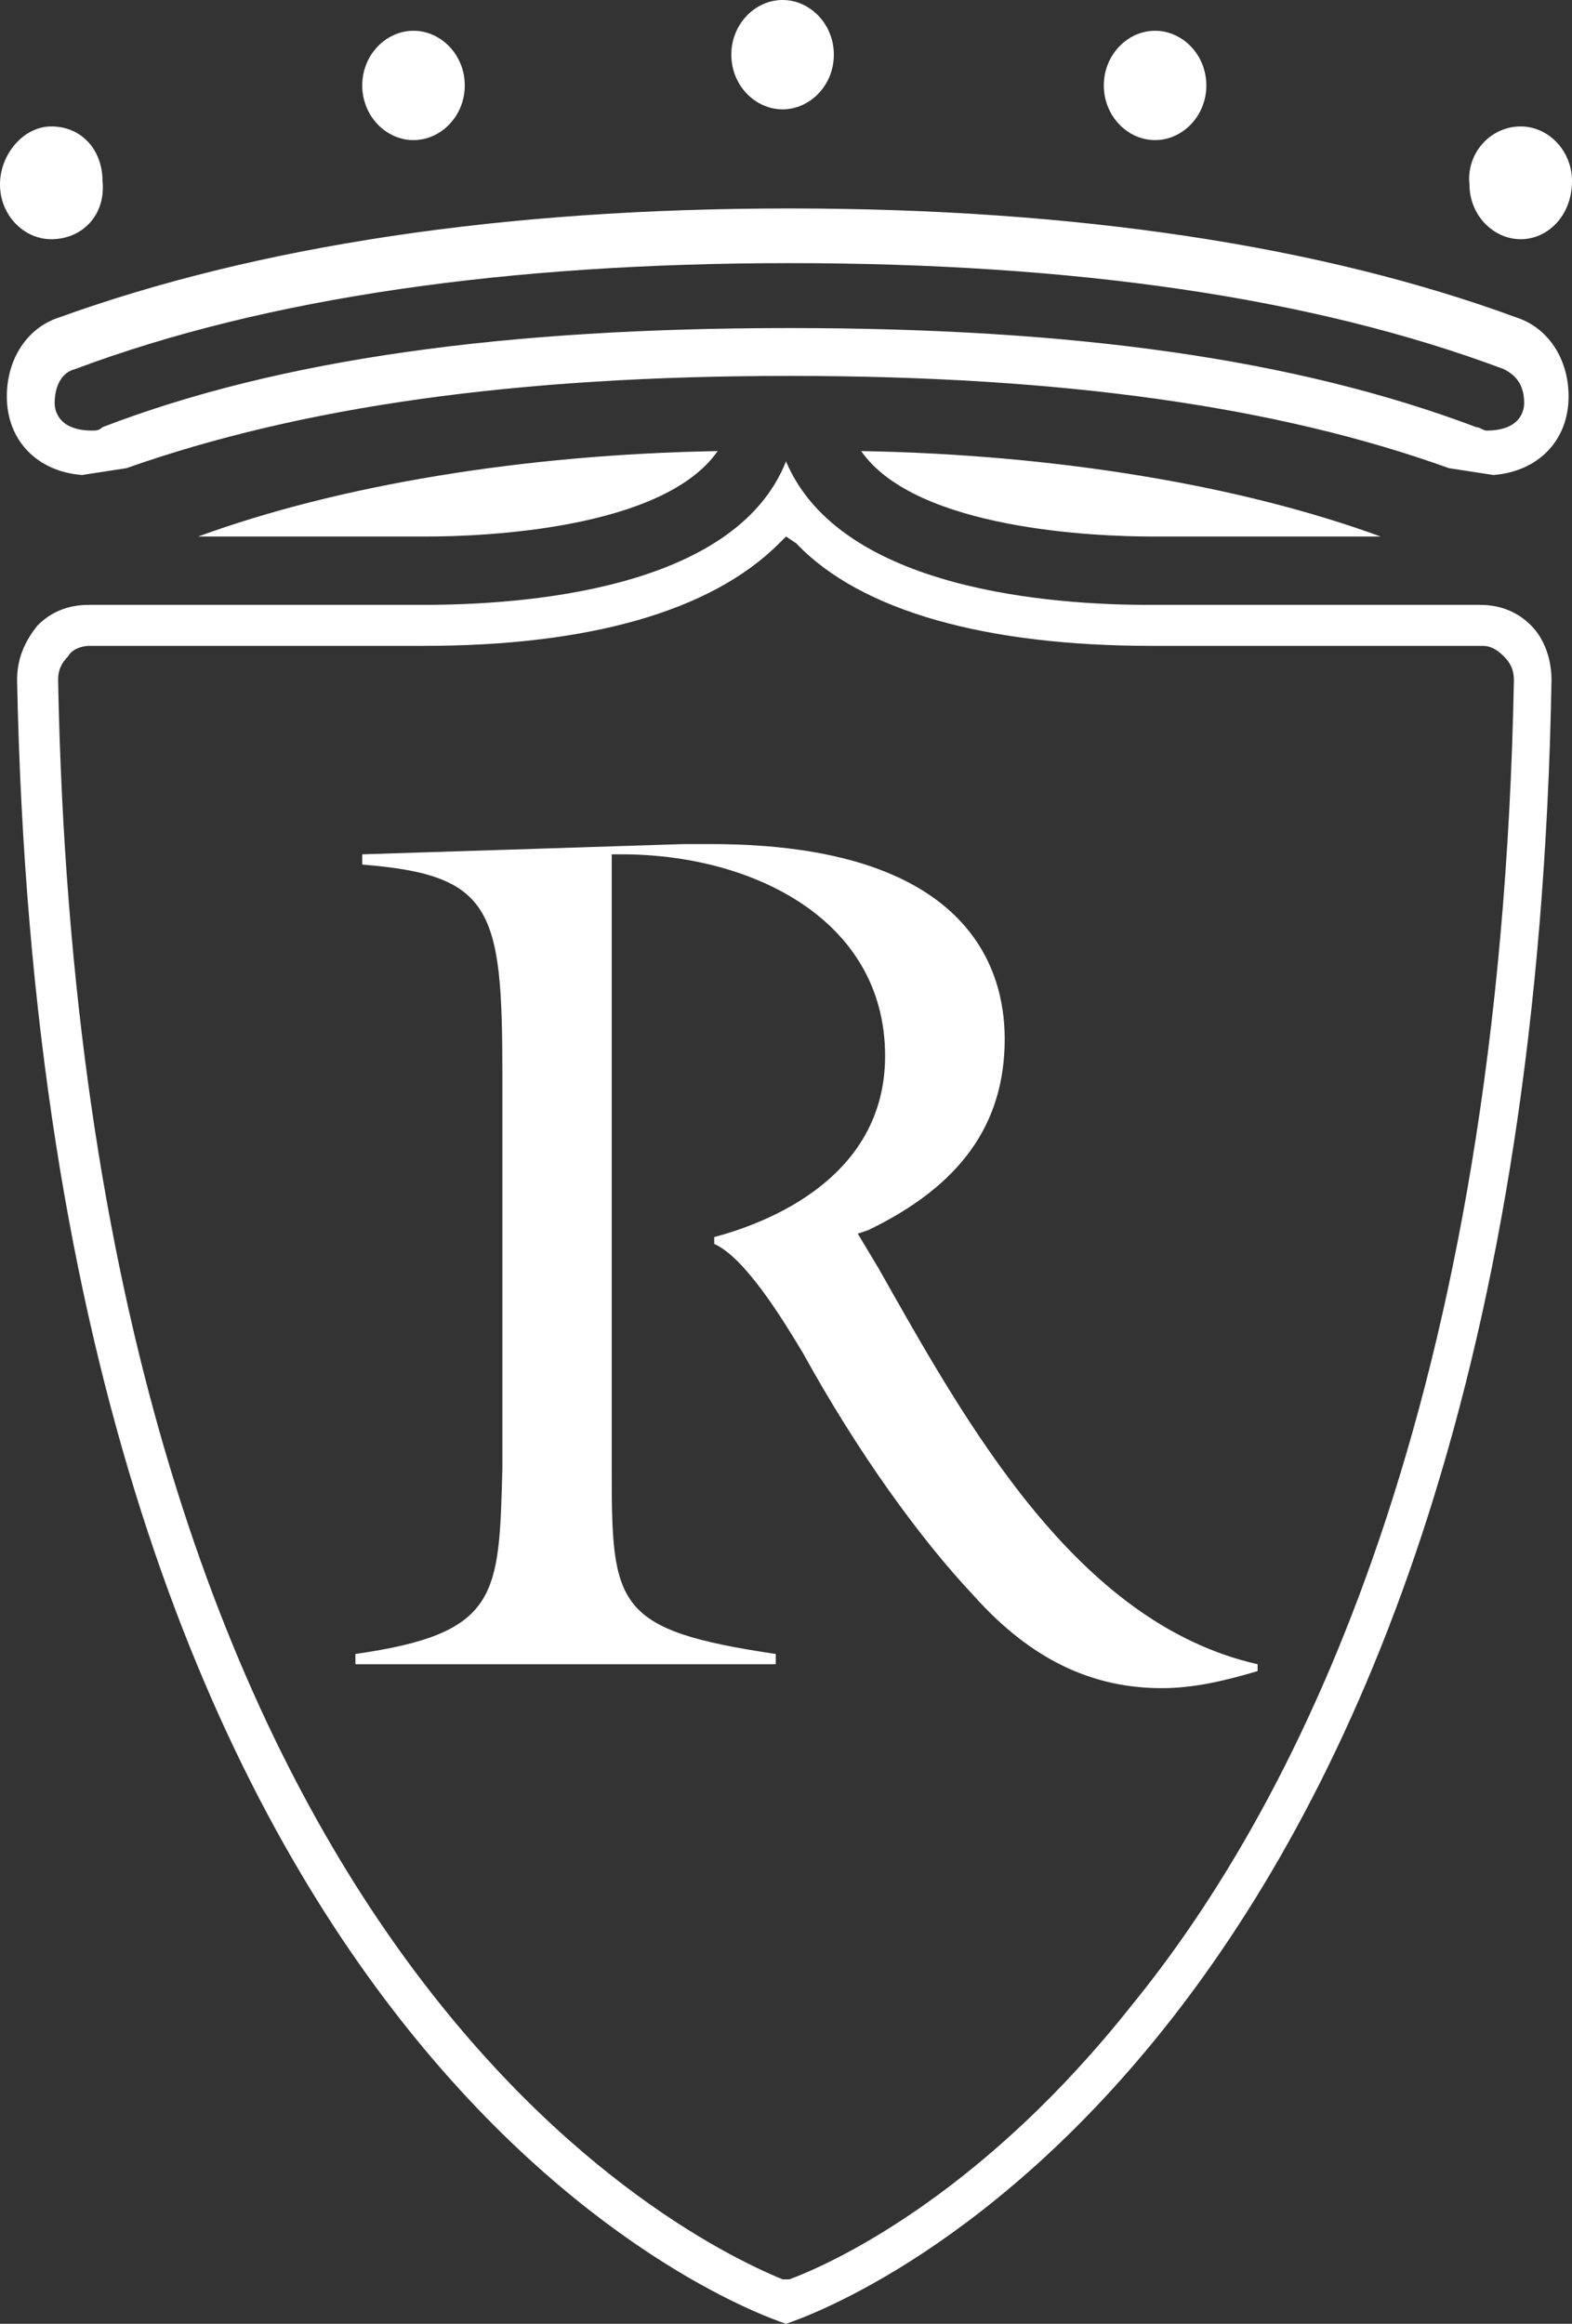 <svg xmlns="http://www.w3.org/2000/svg" viewBox="0 0 46 68"><rect x="0" y="0" width="46" height="68" fill="#333333" stroke="none"/><path d="M20.8 24.7c7.5 0 8.6 3.6 8.6 5.7 0 2.5-1.3 4.3-4 5.6l-.3.1.6 1c2.6 4.6 5.8 10.4 11.1 11.6v.2c-1 .3-1.9.5-2.8.5-2 0-3.8-.8-5.5-2.7-1.6-1.7-3.4-4.2-5-7.1-.6-1-1.7-2.8-2.6-3.2v-.2c1.5-.4 5-1.7 5-5.3 0-4-3.9-5.9-7.7-5.9h-.3v18c0 4 .1 4.7 4.8 5.4v.3H10.4v-.3c4.2-.6 4.2-1.7 4.3-5.4V31.4c0-4.8-.3-5.8-4.1-6.1V25l9.4-.3h.8zm4.4-11.5c5.7.1 11.1 1 15.2 2.5h.1-6.8c-1.6 0-6.9-.2-8.5-2.5zM2.6 18.9c-.2 0-.5.1-.6.3-.2.2-.3.4-.3.7.7 36.6 17.8 45.4 21.2 46.8h.2c1.6-.6 5.8-2.7 10-8 4.9-6 10.8-17.7 11.2-38.8 0-.3-.1-.5-.3-.7-.2-.2-.4-.3-.6-.3h-9.7c-4.8 0-8.5-1-10.4-3l-.3-.2-.2.2c-2 2-5.6 3-10.4 3H2.6zM23 68c-1.5-.5-21.7-8-22.5-48.1 0-.6.2-1.1.6-1.6.4-.4.9-.6 1.5-.6h9.8c2.8 0 9.1-.4 10.6-4.2 1.6 3.8 7.9 4.2 10.6 4.2h9.7c.6 0 1.1.2 1.5.6.4.4.6 1 .6 1.6C44.7 60 24.5 67.5 23 68zm.1-58.4c8.3 0 14.8.9 20.1 2.9.1 0 .2.1.3.1 1 0 1.1-.6 1.1-.8 0-.5-.2-.8-.6-1-5.6-2.1-12.6-3.1-20.9-3.1-8.2 0-15.3 1-20.9 3.1-.4.1-.6.5-.6 1 0 .2.1.8 1.1.8.1 0 .2 0 .3-.1 5.2-2 11.8-2.9 20.1-2.9zM21 13.2c-1.6 2.3-6.9 2.5-8.5 2.5H5.7h.1c4.1-1.5 9.5-2.4 15.2-2.5zm2.1-7.1c8.4 0 15.6 1.1 21.3 3.2.9.3 1.5 1.2 1.5 2.3 0 1.3-.9 2.2-2.2 2.3l-1.3-.2c-5-1.8-11.3-2.7-19.3-2.7s-14.3.9-19.4 2.7l-1.3.2c-1.3-.1-2.2-1-2.2-2.3 0-1.1.6-2 1.5-2.3 5.8-2.1 13-3.2 21.4-3.2zm21.4-2.4c.8 0 1.5.7 1.5 1.6 0 1-.7 1.7-1.5 1.7S43 6.3 43 5.4c-.1-.9.6-1.7 1.5-1.7zm-43 0c.9 0 1.5.7 1.5 1.6.1 1-.6 1.7-1.5 1.7C.7 7 0 6.3 0 5.4c0-.9.7-1.7 1.5-1.7zM33.8.9c.8 0 1.5.7 1.5 1.6 0 .9-.7 1.6-1.5 1.6s-1.5-.7-1.5-1.6c0-.9.7-1.6 1.5-1.6zM12.1.9c.8 0 1.5.7 1.5 1.6 0 .9-.7 1.6-1.5 1.6s-1.5-.7-1.5-1.6c0-.9.7-1.6 1.5-1.6zM22.9 0c.8 0 1.5.7 1.5 1.6 0 .9-.7 1.6-1.5 1.6s-1.5-.7-1.5-1.6c0-.9.7-1.6 1.5-1.6z" fill="#ffffff"/></svg>